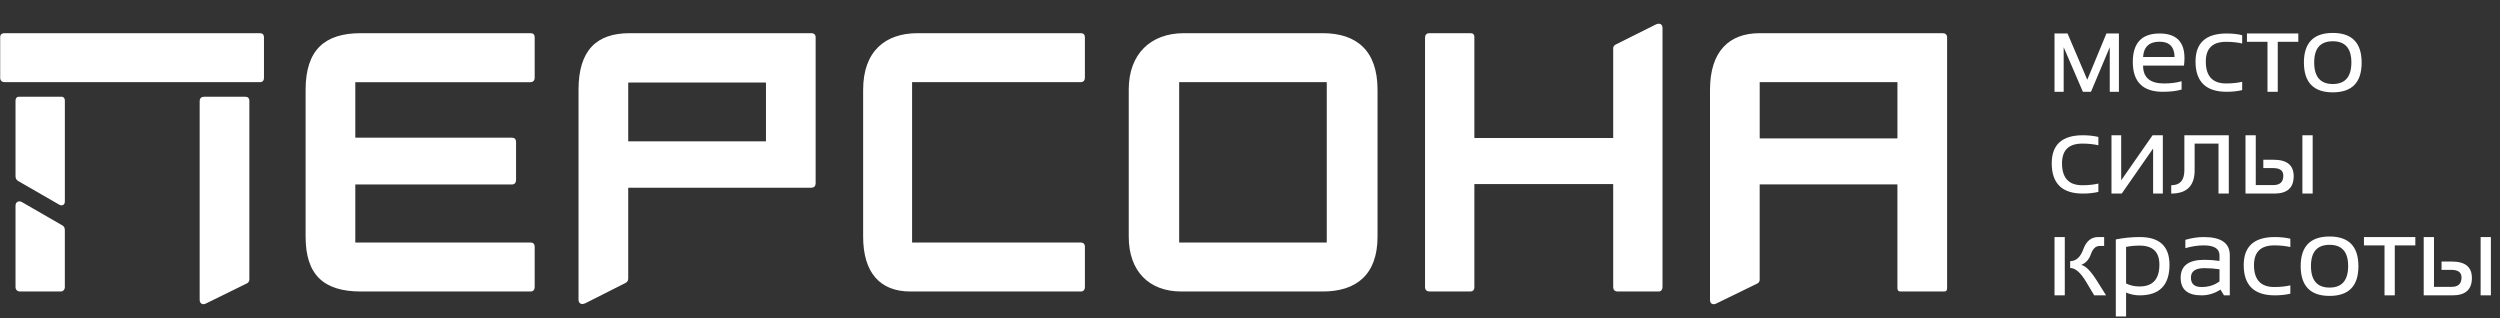 <?xml version="1.0" encoding="UTF-8"?> <svg xmlns="http://www.w3.org/2000/svg" width="1179" height="150" viewBox="0 0 1179 150" fill="none"><rect x="0" y="0" width="1179" height="150" fill="#333333" stroke="none"/><g clip-path="url(#clip0_24_1277)"><path d="M509.741 15.65H432.729C417.57 15.65 407.058 24.096 407.058 42.354V111.62C407.058 128.505 414.981 137.467 429.284 137.467H509.748C510.958 137.467 511.644 136.604 511.644 135.402V116.274C511.644 115.242 510.958 114.379 509.748 114.379H430.14V38.739H509.741C510.951 38.739 511.637 37.876 511.637 36.673V17.546C511.637 16.336 510.951 15.65 509.741 15.65ZM780.943 11.512L761.992 20.991C760.959 21.507 760.782 22.2 760.782 23.056V65.096H695.308V17.539C695.308 16.16 694.621 15.643 693.412 15.643H674.115C672.735 15.643 672.049 16.506 672.049 17.709V135.388C672.049 136.767 672.912 137.454 674.115 137.454H693.412C694.621 137.454 695.308 136.767 695.308 135.388V86.798H760.782V135.388C760.782 136.598 761.469 137.454 762.848 137.454H782.315C783.348 137.454 784.041 136.591 784.041 135.388V13.238C784.041 11.172 782.492 10.826 780.943 11.512ZM623.806 15.65H558.331C542.649 15.65 532.314 25.468 532.314 42.184V111.62C532.314 127.819 541.793 137.467 557.122 137.467H623.799C639.651 137.467 649.646 129.545 649.646 111.62V42.354C649.653 23.749 639.658 15.65 623.806 15.65ZM556.096 38.739H625.702V114.379H556.096V38.739ZM382.76 15.65H296.955C281.449 15.65 272.834 23.573 272.834 42.354V141.252C272.834 143.318 274.383 143.834 276.109 142.978L294.889 133.499C295.922 132.983 296.269 132.29 296.269 131.257V88.524H382.59C383.969 88.524 384.656 87.661 384.656 86.459V17.546C384.656 16.336 383.793 15.65 382.76 15.65ZM296.269 38.909H361.227V66.652H296.269V38.909ZM916.193 15.65H829.872C815.399 15.65 806.437 24.266 806.437 42.354V141.422C806.437 143.488 807.986 143.664 809.019 143.318L828.486 133.839C829.349 133.492 829.865 132.806 829.865 131.943V86.975H894.824V135.905C894.824 137.114 895.51 137.454 896.203 137.454H916.88C917.743 137.454 918.259 137.107 918.259 135.905V17.716C918.266 16.336 917.403 15.65 916.193 15.65ZM829.872 38.739H894.831V65.272H829.872V38.739ZM29.375 106.279L10.248 95.251C9.045 94.565 7.32 95.081 7.32 96.977V135.402C7.32 136.611 8.182 137.467 9.385 137.467H28.682C29.715 137.467 30.578 136.604 30.578 135.402V109.038C30.585 107.998 30.585 106.965 29.375 106.279ZM29.029 45.629H8.869C7.836 45.629 7.32 46.492 7.32 47.355V83.02C7.32 84.4 7.836 84.916 8.699 85.433L27.826 96.461C29.206 97.324 30.585 96.63 30.585 95.081V47.355C30.585 46.492 30.069 45.629 29.029 45.629ZM115.697 45.629H96.23C95.02 45.629 94.164 46.315 94.164 47.694V141.422C94.164 142.971 95.367 144.004 97.093 143.148L116.39 133.669C117.076 133.322 117.593 132.806 117.593 131.773V47.518C117.593 46.315 116.906 45.629 115.697 45.629ZM250.261 15.65H170.144C153.258 15.65 144.126 23.403 144.126 42.354V111.62C144.126 129.538 152.572 137.467 170.144 137.467H250.261C251.471 137.467 252.157 136.604 252.157 135.402V116.451C252.157 115.072 251.471 114.385 250.261 114.385H167.562V86.989H241.475C242.678 86.989 243.371 86.126 243.371 84.923V67.005C243.371 65.626 242.685 64.939 241.475 64.939H167.562V38.752H250.091C251.471 38.752 252.157 37.889 252.157 36.687V17.559C252.157 16.336 251.471 15.65 250.261 15.65ZM122.587 15.65H2.155C0.776 15.65 0.09 16.336 0.09 17.546V36.673C0.09 38.053 0.953 38.739 2.155 38.739H122.593C123.803 38.739 124.489 38.053 124.489 36.673V17.546C124.482 16.336 123.796 15.65 122.587 15.65Z" fill="white"></path></g><path d="M968.909 43.286V15.794H975.062L984.357 37.605L993.39 15.794H999.281V43.286H994.961V22.262L986.111 43.286H982.289L973.229 22.262V43.286H968.909ZM1018.47 15.794C1026.29 15.794 1030.2 19.661 1030.2 27.393C1030.2 28.493 1030.12 29.671 1029.97 30.928H1010.67C1010.67 36.548 1013.95 39.359 1020.52 39.359C1023.64 39.359 1026.42 39.01 1028.84 38.311V42.239C1026.42 42.937 1023.47 43.286 1019.99 43.286C1010.55 43.286 1005.83 38.599 1005.83 29.226C1005.83 20.272 1010.04 15.794 1018.47 15.794ZM1010.67 26.896H1025.54C1025.44 22.078 1023.08 19.669 1018.47 19.669C1013.59 19.669 1010.98 22.078 1010.67 26.896ZM1057.41 42.501C1055.14 43.024 1052.69 43.286 1050.08 43.286C1040.3 43.286 1035.41 38.53 1035.41 29.017C1035.41 20.202 1040.3 15.794 1050.08 15.794C1052.69 15.794 1055.14 16.056 1057.41 16.58V20.507C1055.14 19.984 1052.61 19.722 1049.81 19.722C1043.44 19.722 1040.26 22.82 1040.26 29.017C1040.26 35.911 1043.44 39.359 1049.81 39.359C1052.61 39.359 1055.14 39.097 1057.41 38.573V42.501ZM1083.88 15.794V19.722H1074.19V43.286H1069.35V19.722H1059.66V15.794H1083.88ZM1086.52 29.54C1086.52 20.202 1091.06 15.533 1100.14 15.533C1109.21 15.533 1113.75 20.202 1113.75 29.54C1113.75 38.879 1109.21 43.548 1100.14 43.548C1091.09 43.548 1086.56 38.879 1086.52 29.54ZM1091.37 29.436C1091.37 36.226 1094.29 39.621 1100.14 39.621C1105.98 39.621 1108.91 36.226 1108.91 29.436C1108.91 22.785 1105.98 19.46 1100.14 19.46C1094.29 19.46 1091.37 22.785 1091.37 29.436ZM989.594 90.501C987.324 91.024 984.881 91.286 982.262 91.286C972.488 91.286 967.6 86.53 967.6 77.017C967.6 68.202 972.488 63.794 982.262 63.794C984.881 63.794 987.324 64.056 989.594 64.58V68.507C987.324 67.984 984.793 67.722 982.001 67.722C975.63 67.722 972.444 70.82 972.444 77.017C972.444 83.911 975.63 87.359 982.001 87.359C984.793 87.359 987.324 87.097 989.594 86.573V90.501ZM1015.41 91.286V70.026L1000.62 91.286H995.773V63.794H1000.35V85.055L1015.15 63.794H1019.99V91.286H1015.41ZM1023.95 87.359C1028.08 87.359 1030.15 85.002 1030.15 80.289V63.794H1051.1V91.286H1046.25V67.722H1034.99V80.289C1034.99 87.621 1031.31 91.286 1023.95 91.286V87.359ZM1085.81 91.286V63.794H1090.66V91.286H1085.81ZM1063.82 63.794V87.28H1072.15C1075.25 87.28 1076.81 85.805 1076.81 82.855C1076.81 80.464 1075.22 79.268 1072.04 79.268H1067.38V75.341H1072.28C1078.56 75.341 1081.7 77.924 1081.7 83.091C1081.7 88.554 1078.67 91.286 1072.59 91.286H1058.98V63.794H1063.82ZM987.63 139.286L983.781 132.845C981.198 128.534 978.702 126.378 976.293 126.378V123.158C979.086 123.158 981.163 121.264 982.524 117.476C983.903 113.688 986.233 111.794 989.515 111.794H992.317V115.984H990.248C988.363 115.984 986.975 117.267 986.085 119.832C985.195 122.381 983.659 124.083 981.477 124.938C983.537 125.305 986.007 127.783 988.887 132.374L993.233 139.286H987.63ZM973.753 111.794V139.286H968.909V111.794H973.753ZM1002.66 133.683C1004.56 134.626 1006.68 135.097 1009.02 135.097C1015.25 135.097 1018.37 131.667 1018.37 124.807C1018.37 118.82 1015.27 115.827 1009.07 115.827C1006.63 115.827 1004.49 116.036 1002.66 116.455V133.683ZM997.815 112.92C1001.46 112.17 1005.23 111.794 1009.13 111.794C1018.46 111.794 1023.13 116.149 1023.13 124.86C1023.13 134.477 1018.44 139.286 1009.05 139.286C1006.85 139.286 1004.72 138.85 1002.66 137.977V149.236H997.815V112.92ZM1028.4 130.986C1028.4 125.348 1032.11 122.529 1039.55 122.529C1041.94 122.529 1044.33 122.704 1046.72 123.053V120.461C1046.72 117.301 1044.25 115.722 1039.31 115.722C1036.49 115.722 1033.59 116.158 1030.62 117.031V113.104C1033.59 112.231 1036.49 111.794 1039.31 111.794C1047.48 111.794 1051.57 114.64 1051.57 120.33V139.286H1048.84L1047.17 136.563C1044.43 138.378 1041.44 139.286 1038.21 139.286C1031.67 139.286 1028.4 136.52 1028.4 130.986ZM1039.55 126.457C1035.34 126.457 1033.24 127.94 1033.24 130.908C1033.24 133.875 1034.9 135.359 1038.21 135.359C1041.57 135.359 1044.4 134.469 1046.72 132.688V126.98C1044.33 126.631 1041.94 126.457 1039.55 126.457ZM1080.13 138.501C1077.86 139.024 1075.42 139.286 1072.8 139.286C1063.03 139.286 1058.14 134.53 1058.14 125.017C1058.14 116.202 1063.03 111.794 1072.8 111.794C1075.42 111.794 1077.86 112.056 1080.13 112.58V116.507C1077.86 115.984 1075.33 115.722 1072.54 115.722C1066.17 115.722 1062.98 118.82 1062.98 125.017C1062.98 131.911 1066.17 135.359 1072.54 135.359C1075.33 135.359 1077.86 135.097 1080.13 134.573V138.501ZM1085 125.54C1085 116.202 1089.54 111.533 1098.62 111.533C1107.69 111.533 1112.23 116.202 1112.23 125.54C1112.23 134.879 1107.69 139.548 1098.62 139.548C1089.58 139.548 1085.04 134.879 1085 125.54ZM1089.85 125.436C1089.85 132.226 1092.77 135.621 1098.62 135.621C1104.47 135.621 1107.39 132.226 1107.39 125.436C1107.39 118.785 1104.47 115.46 1098.62 115.46C1092.77 115.46 1089.85 118.785 1089.85 125.436ZM1139.07 111.794V115.722H1129.38V139.286H1124.54V115.722H1114.85V111.794H1139.07ZM1169.86 139.286V111.794H1174.7V139.286H1169.86ZM1147.87 111.794V135.28H1156.19C1159.3 135.28 1160.85 133.805 1160.85 130.855C1160.85 128.464 1159.27 127.268 1156.09 127.268H1151.43V123.341H1156.32C1162.61 123.341 1165.75 125.924 1165.75 131.091C1165.75 136.554 1162.71 139.286 1156.64 139.286H1143.02V111.794H1147.87Z" fill="white"></path><defs><clipPath id="clip0_24_1277"><rect width="919.093" height="132.838" fill="white" transform="translate(0 10.632)"></rect></clipPath></defs></svg> 